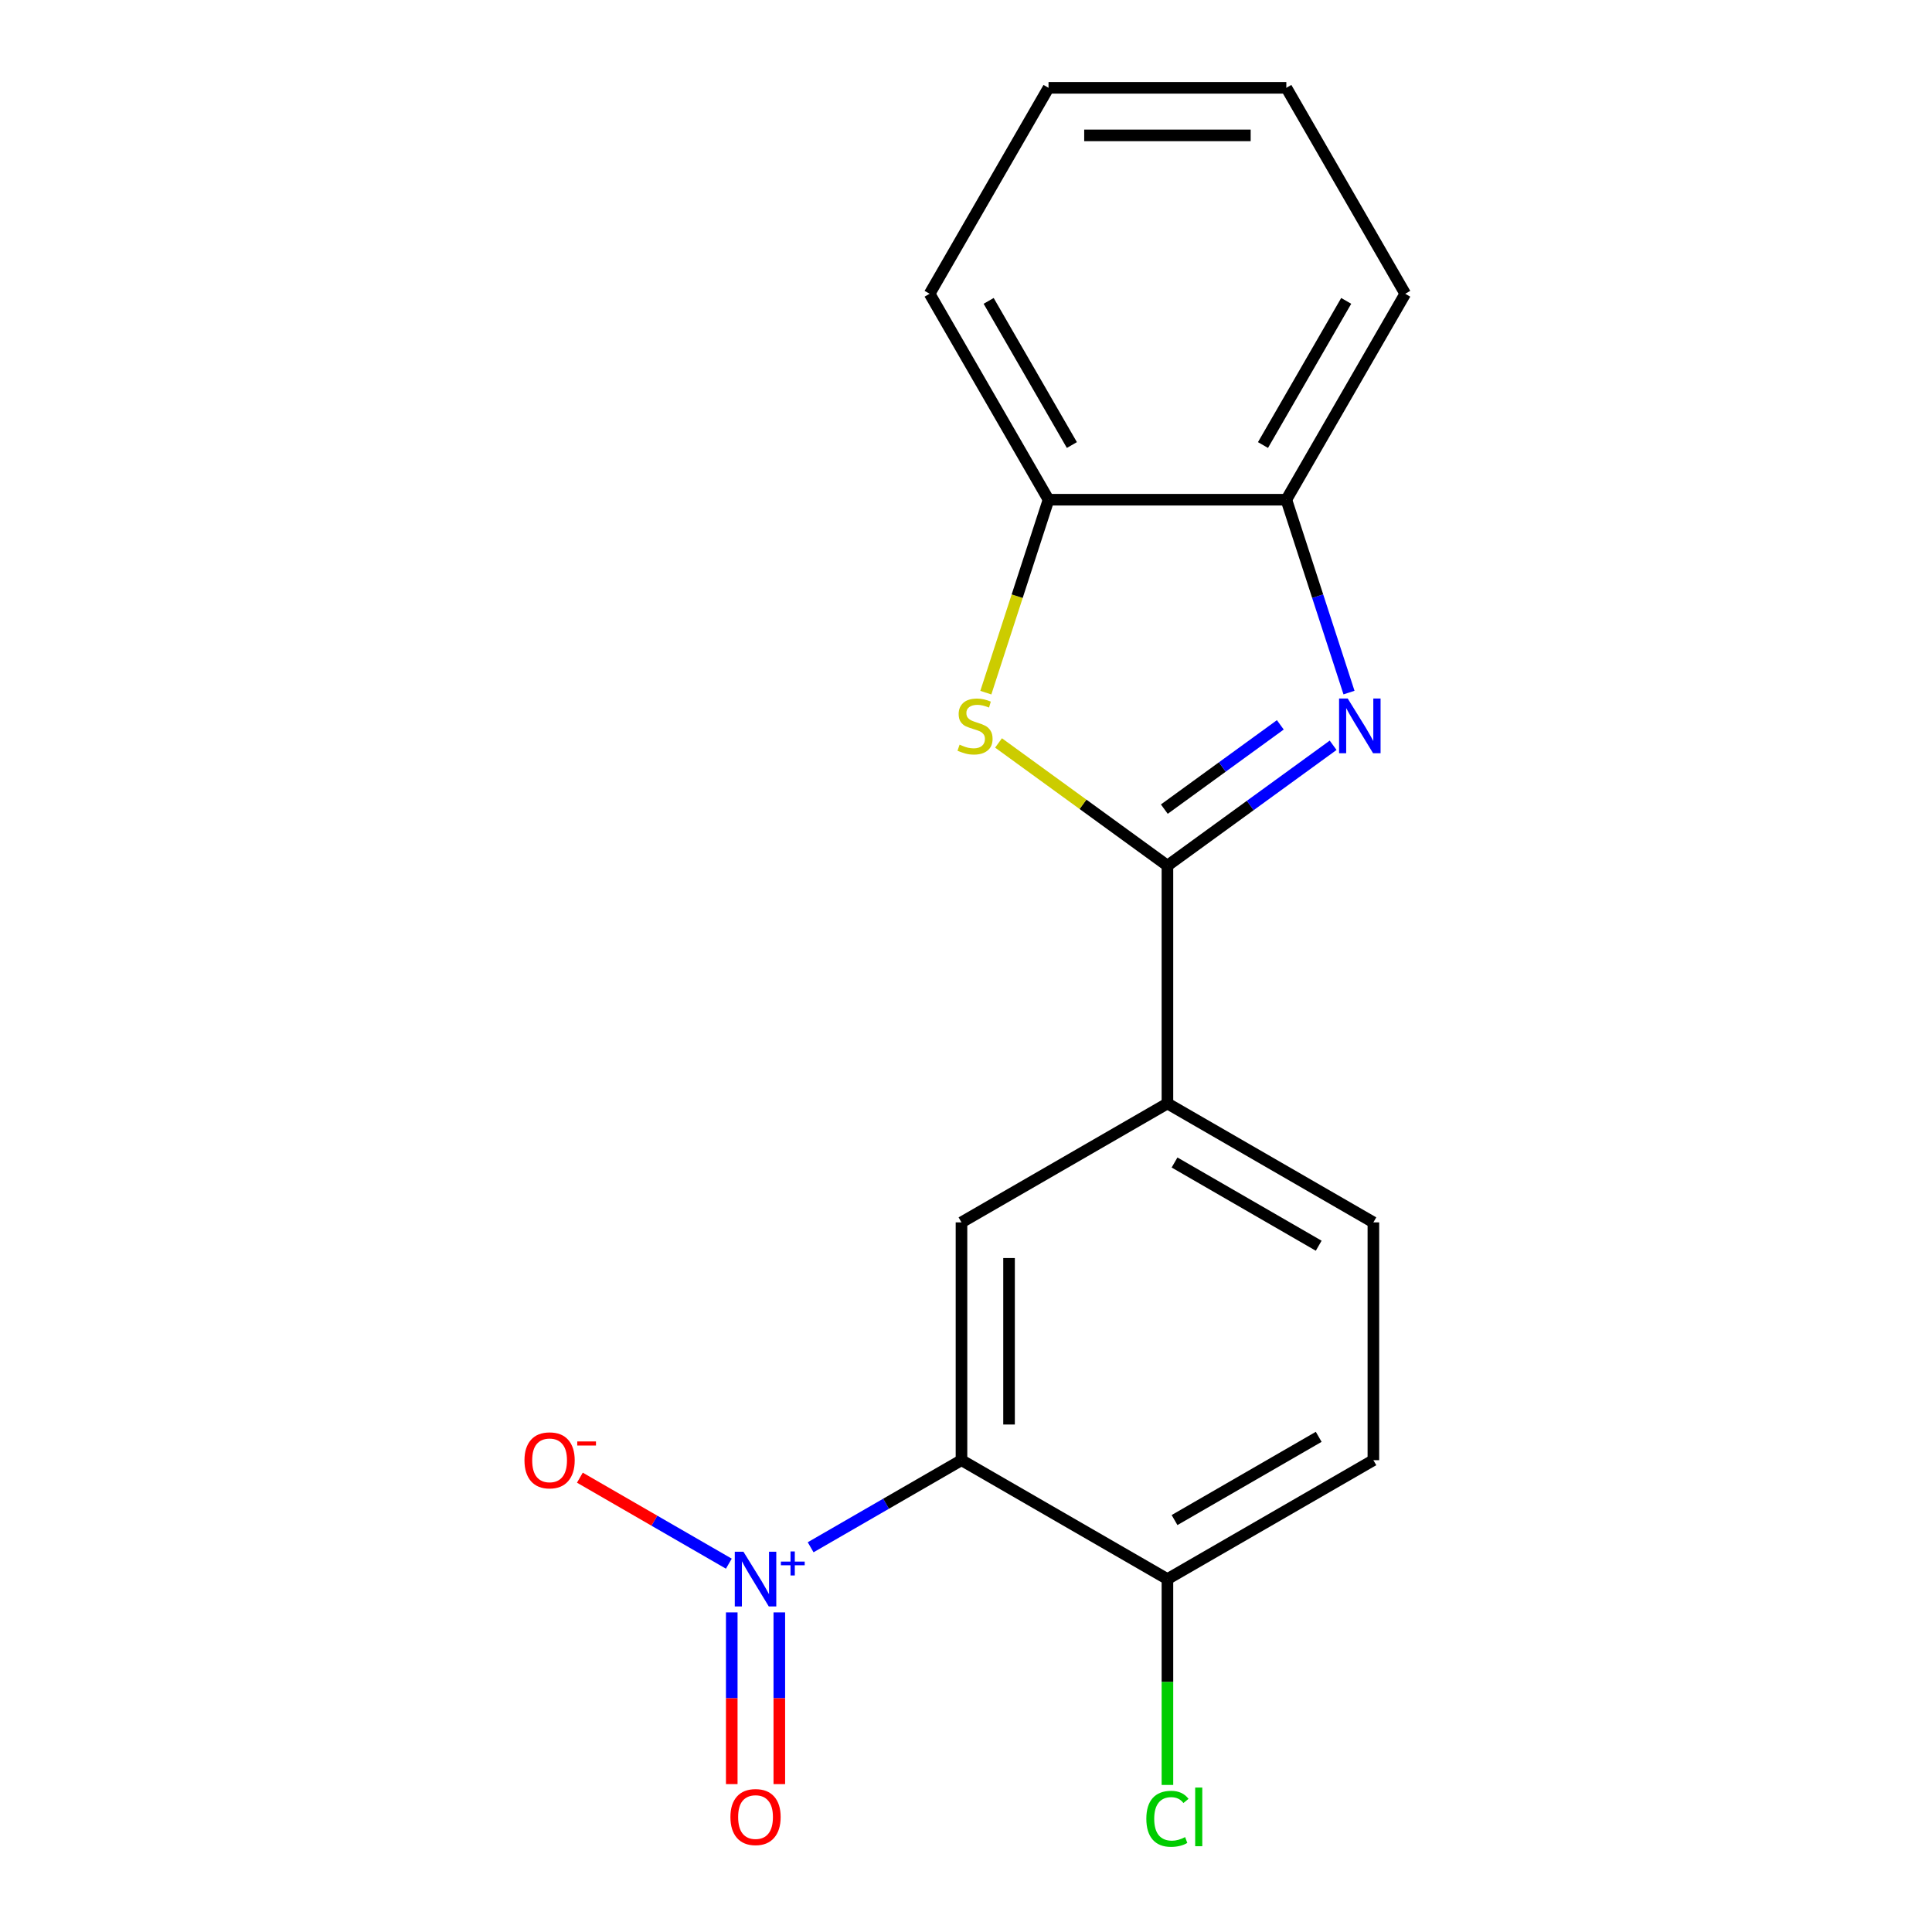 <?xml version='1.0' encoding='iso-8859-1'?>
<svg version='1.1' baseProfile='full'
              xmlns='http://www.w3.org/2000/svg'
                      xmlns:rdkit='http://www.rdkit.org/xml'
                      xmlns:xlink='http://www.w3.org/1999/xlink'
                  xml:space='preserve'
width='1000px' height='1000px' viewBox='0 0 1000 1000'>
<!-- END OF HEADER -->
<rect style='opacity:1.0;fill:#FFFFFF;stroke:none' width='1000' height='1000' x='0' y='0'> </rect>
<path class='bond-1' d='M 604.26,448.065 L 647.142,416.91' style='fill:none;fill-rule:evenodd;stroke:#000000;stroke-width:6px;stroke-linecap:butt;stroke-linejoin:miter;stroke-opacity:1' />
<path class='bond-1' d='M 647.142,416.91 L 690.024,385.754' style='fill:none;fill-rule:evenodd;stroke:#0000FF;stroke-width:6px;stroke-linecap:butt;stroke-linejoin:miter;stroke-opacity:1' />
<path class='bond-1' d='M 602.655,418.803 L 632.672,396.994' style='fill:none;fill-rule:evenodd;stroke:#000000;stroke-width:6px;stroke-linecap:butt;stroke-linejoin:miter;stroke-opacity:1' />
<path class='bond-1' d='M 632.672,396.994 L 662.69,375.185' style='fill:none;fill-rule:evenodd;stroke:#0000FF;stroke-width:6px;stroke-linecap:butt;stroke-linejoin:miter;stroke-opacity:1' />
<path class='bond-3' d='M 604.26,448.065 L 560.549,416.307' style='fill:none;fill-rule:evenodd;stroke:#000000;stroke-width:6px;stroke-linecap:butt;stroke-linejoin:miter;stroke-opacity:1' />
<path class='bond-3' d='M 560.549,416.307 L 516.837,384.548' style='fill:none;fill-rule:evenodd;stroke:#CCCC00;stroke-width:6px;stroke-linecap:butt;stroke-linejoin:miter;stroke-opacity:1' />
<path class='bond-5' d='M 604.26,448.065 L 604.26,571.154' style='fill:none;fill-rule:evenodd;stroke:#000000;stroke-width:6px;stroke-linecap:butt;stroke-linejoin:miter;stroke-opacity:1' />
<path class='bond-0' d='M 419.586,800.865 L 458.624,778.327' style='fill:none;fill-rule:evenodd;stroke:#0000FF;stroke-width:6px;stroke-linecap:butt;stroke-linejoin:miter;stroke-opacity:1' />
<path class='bond-0' d='M 458.624,778.327 L 497.662,755.788' style='fill:none;fill-rule:evenodd;stroke:#000000;stroke-width:6px;stroke-linecap:butt;stroke-linejoin:miter;stroke-opacity:1' />
<path class='bond-9' d='M 377.247,809.355 L 338.696,787.098' style='fill:none;fill-rule:evenodd;stroke:#0000FF;stroke-width:6px;stroke-linecap:butt;stroke-linejoin:miter;stroke-opacity:1' />
<path class='bond-9' d='M 338.696,787.098 L 300.144,764.84' style='fill:none;fill-rule:evenodd;stroke:#FF0000;stroke-width:6px;stroke-linecap:butt;stroke-linejoin:miter;stroke-opacity:1' />
<path class='bond-10' d='M 378.755,834.57 L 378.755,879.012' style='fill:none;fill-rule:evenodd;stroke:#0000FF;stroke-width:6px;stroke-linecap:butt;stroke-linejoin:miter;stroke-opacity:1' />
<path class='bond-10' d='M 378.755,879.012 L 378.755,923.455' style='fill:none;fill-rule:evenodd;stroke:#FF0000;stroke-width:6px;stroke-linecap:butt;stroke-linejoin:miter;stroke-opacity:1' />
<path class='bond-10' d='M 403.373,834.57 L 403.373,879.012' style='fill:none;fill-rule:evenodd;stroke:#0000FF;stroke-width:6px;stroke-linecap:butt;stroke-linejoin:miter;stroke-opacity:1' />
<path class='bond-10' d='M 403.373,879.012 L 403.373,923.455' style='fill:none;fill-rule:evenodd;stroke:#FF0000;stroke-width:6px;stroke-linecap:butt;stroke-linejoin:miter;stroke-opacity:1' />
<path class='bond-6' d='M 698.241,358.478 L 682.023,308.565' style='fill:none;fill-rule:evenodd;stroke:#0000FF;stroke-width:6px;stroke-linecap:butt;stroke-linejoin:miter;stroke-opacity:1' />
<path class='bond-6' d='M 682.023,308.565 L 665.805,258.651' style='fill:none;fill-rule:evenodd;stroke:#000000;stroke-width:6px;stroke-linecap:butt;stroke-linejoin:miter;stroke-opacity:1' />
<path class='bond-2' d='M 497.662,755.788 L 497.662,632.699' style='fill:none;fill-rule:evenodd;stroke:#000000;stroke-width:6px;stroke-linecap:butt;stroke-linejoin:miter;stroke-opacity:1' />
<path class='bond-2' d='M 522.28,737.325 L 522.28,651.162' style='fill:none;fill-rule:evenodd;stroke:#000000;stroke-width:6px;stroke-linecap:butt;stroke-linejoin:miter;stroke-opacity:1' />
<path class='bond-19' d='M 497.662,755.788 L 604.26,817.333' style='fill:none;fill-rule:evenodd;stroke:#000000;stroke-width:6px;stroke-linecap:butt;stroke-linejoin:miter;stroke-opacity:1' />
<path class='bond-7' d='M 510.267,358.518 L 526.492,308.585' style='fill:none;fill-rule:evenodd;stroke:#CCCC00;stroke-width:6px;stroke-linecap:butt;stroke-linejoin:miter;stroke-opacity:1' />
<path class='bond-7' d='M 526.492,308.585 L 542.716,258.651' style='fill:none;fill-rule:evenodd;stroke:#000000;stroke-width:6px;stroke-linecap:butt;stroke-linejoin:miter;stroke-opacity:1' />
<path class='bond-4' d='M 497.662,632.699 L 604.26,571.154' style='fill:none;fill-rule:evenodd;stroke:#000000;stroke-width:6px;stroke-linecap:butt;stroke-linejoin:miter;stroke-opacity:1' />
<path class='bond-11' d='M 604.26,571.154 L 710.859,632.699' style='fill:none;fill-rule:evenodd;stroke:#000000;stroke-width:6px;stroke-linecap:butt;stroke-linejoin:miter;stroke-opacity:1' />
<path class='bond-11' d='M 607.941,601.706 L 682.56,644.787' style='fill:none;fill-rule:evenodd;stroke:#000000;stroke-width:6px;stroke-linecap:butt;stroke-linejoin:miter;stroke-opacity:1' />
<path class='bond-14' d='M 665.805,258.651 L 727.35,152.053' style='fill:none;fill-rule:evenodd;stroke:#000000;stroke-width:6px;stroke-linecap:butt;stroke-linejoin:miter;stroke-opacity:1' />
<path class='bond-14' d='M 653.717,230.352 L 696.798,155.734' style='fill:none;fill-rule:evenodd;stroke:#000000;stroke-width:6px;stroke-linecap:butt;stroke-linejoin:miter;stroke-opacity:1' />
<path class='bond-18' d='M 665.805,258.651 L 542.716,258.651' style='fill:none;fill-rule:evenodd;stroke:#000000;stroke-width:6px;stroke-linecap:butt;stroke-linejoin:miter;stroke-opacity:1' />
<path class='bond-15' d='M 542.716,258.651 L 481.171,152.053' style='fill:none;fill-rule:evenodd;stroke:#000000;stroke-width:6px;stroke-linecap:butt;stroke-linejoin:miter;stroke-opacity:1' />
<path class='bond-15' d='M 554.804,230.352 L 511.723,155.734' style='fill:none;fill-rule:evenodd;stroke:#000000;stroke-width:6px;stroke-linecap:butt;stroke-linejoin:miter;stroke-opacity:1' />
<path class='bond-8' d='M 604.26,817.333 L 710.859,755.788' style='fill:none;fill-rule:evenodd;stroke:#000000;stroke-width:6px;stroke-linecap:butt;stroke-linejoin:miter;stroke-opacity:1' />
<path class='bond-8' d='M 607.941,786.781 L 682.56,743.7' style='fill:none;fill-rule:evenodd;stroke:#000000;stroke-width:6px;stroke-linecap:butt;stroke-linejoin:miter;stroke-opacity:1' />
<path class='bond-13' d='M 604.26,817.333 L 604.26,870.608' style='fill:none;fill-rule:evenodd;stroke:#000000;stroke-width:6px;stroke-linecap:butt;stroke-linejoin:miter;stroke-opacity:1' />
<path class='bond-13' d='M 604.26,870.608 L 604.26,923.884' style='fill:none;fill-rule:evenodd;stroke:#00CC00;stroke-width:6px;stroke-linecap:butt;stroke-linejoin:miter;stroke-opacity:1' />
<path class='bond-12' d='M 710.859,632.699 L 710.859,755.788' style='fill:none;fill-rule:evenodd;stroke:#000000;stroke-width:6px;stroke-linecap:butt;stroke-linejoin:miter;stroke-opacity:1' />
<path class='bond-16' d='M 727.35,152.053 L 665.805,45.455' style='fill:none;fill-rule:evenodd;stroke:#000000;stroke-width:6px;stroke-linecap:butt;stroke-linejoin:miter;stroke-opacity:1' />
<path class='bond-17' d='M 481.171,152.053 L 542.716,45.455' style='fill:none;fill-rule:evenodd;stroke:#000000;stroke-width:6px;stroke-linecap:butt;stroke-linejoin:miter;stroke-opacity:1' />
<path class='bond-20' d='M 665.805,45.455 L 542.716,45.455' style='fill:none;fill-rule:evenodd;stroke:#000000;stroke-width:6px;stroke-linecap:butt;stroke-linejoin:miter;stroke-opacity:1' />
<path class='bond-20' d='M 647.342,70.072 L 561.179,70.072' style='fill:none;fill-rule:evenodd;stroke:#000000;stroke-width:6px;stroke-linecap:butt;stroke-linejoin:miter;stroke-opacity:1' />
<path  class='atom-1' d='M 384.804 803.173
L 394.084 818.173
Q 395.004 819.653, 396.484 822.333
Q 397.964 825.013, 398.044 825.173
L 398.044 803.173
L 401.804 803.173
L 401.804 831.493
L 397.924 831.493
L 387.964 815.093
Q 386.804 813.173, 385.564 810.973
Q 384.364 808.773, 384.004 808.093
L 384.004 831.493
L 380.324 831.493
L 380.324 803.173
L 384.804 803.173
' fill='#0000FF'/>
<path  class='atom-1' d='M 404.18 808.277
L 409.17 808.277
L 409.17 803.024
L 411.387 803.024
L 411.387 808.277
L 416.509 808.277
L 416.509 810.178
L 411.387 810.178
L 411.387 815.458
L 409.17 815.458
L 409.17 810.178
L 404.18 810.178
L 404.18 808.277
' fill='#0000FF'/>
<path  class='atom-2' d='M 697.582 361.556
L 706.862 376.556
Q 707.782 378.036, 709.262 380.716
Q 710.742 383.396, 710.822 383.556
L 710.822 361.556
L 714.582 361.556
L 714.582 389.876
L 710.702 389.876
L 700.742 373.476
Q 699.582 371.556, 698.342 369.356
Q 697.142 367.156, 696.782 366.476
L 696.782 389.876
L 693.102 389.876
L 693.102 361.556
L 697.582 361.556
' fill='#0000FF'/>
<path  class='atom-4' d='M 496.679 385.436
Q 496.999 385.556, 498.319 386.116
Q 499.639 386.676, 501.079 387.036
Q 502.559 387.356, 503.999 387.356
Q 506.679 387.356, 508.239 386.076
Q 509.799 384.756, 509.799 382.476
Q 509.799 380.916, 508.999 379.956
Q 508.239 378.996, 507.039 378.476
Q 505.839 377.956, 503.839 377.356
Q 501.319 376.596, 499.799 375.876
Q 498.319 375.156, 497.239 373.636
Q 496.199 372.116, 496.199 369.556
Q 496.199 365.996, 498.599 363.796
Q 501.039 361.596, 505.839 361.596
Q 509.119 361.596, 512.839 363.156
L 511.919 366.236
Q 508.519 364.836, 505.959 364.836
Q 503.199 364.836, 501.679 365.996
Q 500.159 367.116, 500.199 369.076
Q 500.199 370.596, 500.959 371.516
Q 501.759 372.436, 502.879 372.956
Q 504.039 373.476, 505.959 374.076
Q 508.519 374.876, 510.039 375.676
Q 511.559 376.476, 512.639 378.116
Q 513.759 379.716, 513.759 382.476
Q 513.759 386.396, 511.119 388.516
Q 508.519 390.596, 504.159 390.596
Q 501.639 390.596, 499.719 390.036
Q 497.839 389.516, 495.599 388.596
L 496.679 385.436
' fill='#CCCC00'/>
<path  class='atom-10' d='M 271.466 755.868
Q 271.466 749.068, 274.826 745.268
Q 278.186 741.468, 284.466 741.468
Q 290.746 741.468, 294.106 745.268
Q 297.466 749.068, 297.466 755.868
Q 297.466 762.748, 294.066 766.668
Q 290.666 770.548, 284.466 770.548
Q 278.226 770.548, 274.826 766.668
Q 271.466 762.788, 271.466 755.868
M 284.466 767.348
Q 288.786 767.348, 291.106 764.468
Q 293.466 761.548, 293.466 755.868
Q 293.466 750.308, 291.106 747.508
Q 288.786 744.668, 284.466 744.668
Q 280.146 744.668, 277.786 747.468
Q 275.466 750.268, 275.466 755.868
Q 275.466 761.588, 277.786 764.468
Q 280.146 767.348, 284.466 767.348
' fill='#FF0000'/>
<path  class='atom-10' d='M 298.786 746.09
L 308.475 746.09
L 308.475 748.202
L 298.786 748.202
L 298.786 746.09
' fill='#FF0000'/>
<path  class='atom-11' d='M 378.064 940.502
Q 378.064 933.702, 381.424 929.902
Q 384.784 926.102, 391.064 926.102
Q 397.344 926.102, 400.704 929.902
Q 404.064 933.702, 404.064 940.502
Q 404.064 947.382, 400.664 951.302
Q 397.264 955.182, 391.064 955.182
Q 384.824 955.182, 381.424 951.302
Q 378.064 947.422, 378.064 940.502
M 391.064 951.982
Q 395.384 951.982, 397.704 949.102
Q 400.064 946.182, 400.064 940.502
Q 400.064 934.942, 397.704 932.142
Q 395.384 929.302, 391.064 929.302
Q 386.744 929.302, 384.384 932.102
Q 382.064 934.902, 382.064 940.502
Q 382.064 946.222, 384.384 949.102
Q 386.744 951.982, 391.064 951.982
' fill='#FF0000'/>
<path  class='atom-14' d='M 593.34 941.402
Q 593.34 934.362, 596.62 930.682
Q 599.94 926.962, 606.22 926.962
Q 612.06 926.962, 615.18 931.082
L 612.54 933.242
Q 610.26 930.242, 606.22 930.242
Q 601.94 930.242, 599.66 933.122
Q 597.42 935.962, 597.42 941.402
Q 597.42 947.002, 599.74 949.882
Q 602.1 952.762, 606.66 952.762
Q 609.78 952.762, 613.42 950.882
L 614.54 953.882
Q 613.06 954.842, 610.82 955.402
Q 608.58 955.962, 606.1 955.962
Q 599.94 955.962, 596.62 952.202
Q 593.34 948.442, 593.34 941.402
' fill='#00CC00'/>
<path  class='atom-14' d='M 618.62 925.242
L 622.3 925.242
L 622.3 955.602
L 618.62 955.602
L 618.62 925.242
' fill='#00CC00'/>
</svg>
